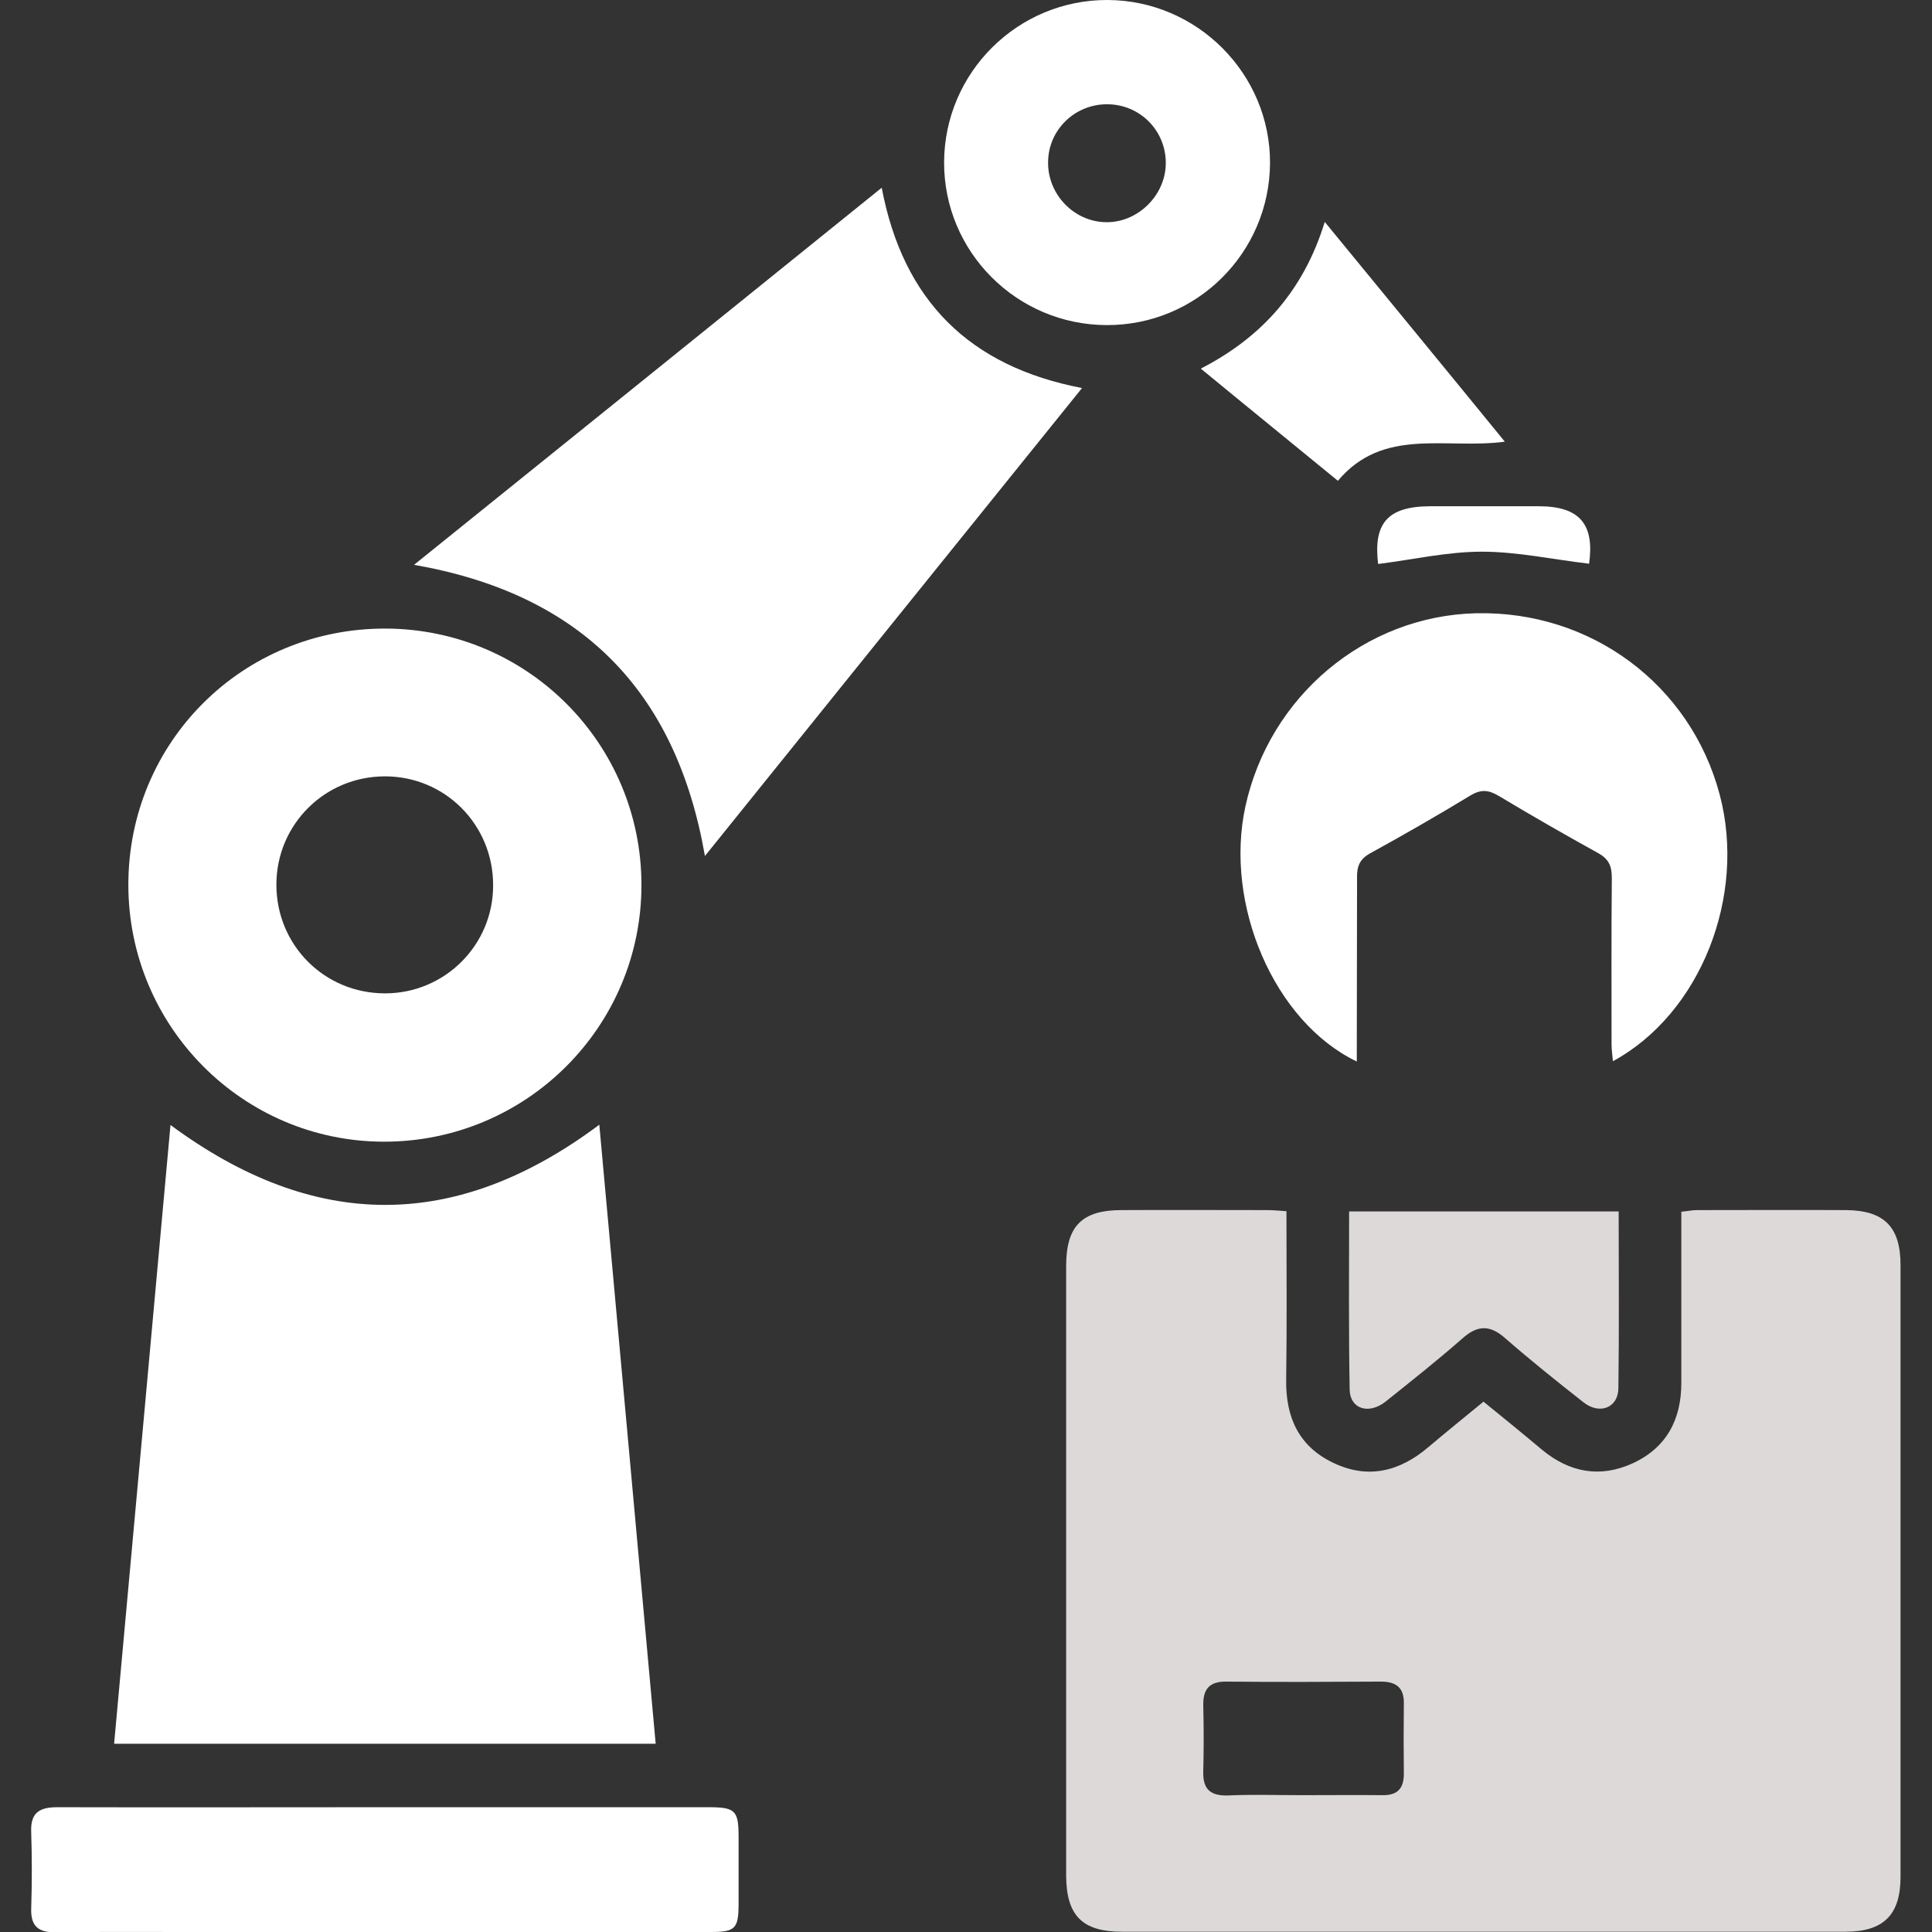 <?xml version="1.0" encoding="utf-8"?>
<!-- Generator: Adobe Illustrator 27.3.1, SVG Export Plug-In . SVG Version: 6.00 Build 0)  -->
<svg version="1.1" id="Layer_1" xmlns="http://www.w3.org/2000/svg" xmlns:xlink="http://www.w3.org/1999/xlink" x="0px" y="0px"
	 viewBox="0 0 70.6 70.6" style="enable-background:new 0 0 70.6 70.6;" xml:space="preserve">
<rect x="0" y="0" width="70.6" height="70.6" fill="#333333" stroke="none"/>
<style type="text/css">
	.st0{fill:#DDD9D9;}
	.st1{fill:#FFFFFF;}
</style>
<g>
	<path class="st0" d="M47.01,44.26c0,2.11,0.02,4.13-0.01,6.16c-0.02,1.37,0.46,2.43,1.71,3.03c1.28,0.62,2.45,0.32,3.5-0.58
		c0.65-0.55,1.32-1.09,2-1.65c0.74,0.6,1.44,1.17,2.13,1.75c1.01,0.84,2.13,1.05,3.33,0.5c1.23-0.57,1.77-1.6,1.77-2.93
		c0-2.07,0-4.14,0-6.26c0.22-0.02,0.4-0.06,0.58-0.06c1.81,0,3.62-0.01,5.43,0c1.4,0.01,2,0.61,2,2.01c0,7.45,0,14.91,0,22.36
		c0,1.38-0.62,2-2.01,2c-8.81,0-17.62,0-26.44,0c-1.45,0-2.03-0.59-2.04-2.04c0-7.43,0-14.86,0-22.29c0-1.46,0.58-2.04,2.03-2.04
		c1.76-0.01,3.52,0,5.29,0C46.51,44.22,46.72,44.24,47.01,44.26z M47.59,65.6c0.98,0,1.95-0.01,2.93,0
		c0.55,0.01,0.78-0.25,0.78-0.78c-0.01-0.86-0.01-1.71,0-2.57c0.01-0.58-0.28-0.8-0.84-0.8c-1.88,0.01-3.76,0.02-5.64,0
		c-0.62-0.01-0.86,0.27-0.85,0.86c0.02,0.81,0.02,1.62,0,2.43c-0.02,0.66,0.28,0.89,0.91,0.87C45.78,65.57,46.68,65.6,47.59,65.6z"
		/>
	<path class="st1" d="M23.96,63.72c-6.64,0-13.18,0-19.79,0c0.69-7.54,1.37-15.03,2.06-22.61c5.25,3.88,10.42,3.91,15.67-0.01
		C22.59,48.64,23.27,56.14,23.96,63.72z"/>
	<path class="st1" d="M25.76,31.28c-1.06-6.08-4.57-9.58-10.63-10.64c5.71-4.6,11.37-9.16,17.09-13.78c0.78,4.12,3.2,6.53,7.32,7.32
		C34.93,19.89,30.38,25.55,25.76,31.28z"/>
	<path class="st1" d="M4.69,32.33c0-5.22,4.18-9.38,9.41-9.36c5.17,0.02,9.34,4.2,9.34,9.37c0,5.19-4.22,9.39-9.42,9.38
		C8.87,41.71,4.69,37.51,4.69,32.33z M18.02,32.36c0.01-2.22-1.76-4-3.97-3.99c-2.19,0.01-3.94,1.76-3.95,3.94
		c-0.01,2.22,1.75,3.99,3.97,3.99C16.25,36.3,18.02,34.54,18.02,32.36z"/>
	<path class="st1" d="M49.58,38.79c-3.02-1.45-4.85-5.74-4.07-9.32c0.88-4.03,4.37-6.96,8.42-7.06c4.2-0.1,7.84,2.6,8.91,6.62
		c0.99,3.72-0.7,8.01-3.9,9.75c-0.02-0.23-0.05-0.42-0.05-0.62c0-2.02-0.01-4.05,0.01-6.07c0-0.43-0.1-0.69-0.49-0.91
		c-1.23-0.68-2.45-1.38-3.65-2.1c-0.37-0.22-0.65-0.24-1.03-0.01c-1.2,0.73-2.42,1.43-3.64,2.1c-0.39,0.21-0.51,0.47-0.5,0.9
		C49.59,34.29,49.58,36.5,49.58,38.79z"/>
	<path class="st1" d="M14.08,66.04c3.93,0,7.86,0,11.79,0c1,0,1.12,0.11,1.12,1.09c0,0.81,0,1.62,0,2.43c0,0.92-0.12,1.04-1.02,1.04
		c-6.38,0-12.76,0-19.14,0c-1.6,0-3.19-0.01-4.79,0.01c-0.63,0.01-0.92-0.21-0.9-0.87c0.03-0.93,0.03-1.86,0-2.79
		c-0.03-0.7,0.29-0.91,0.95-0.91C6.08,66.05,10.08,66.04,14.08,66.04z"/>
	<path class="st1" d="M40.44,11.88c-3.29-0.01-5.95-2.68-5.94-5.95c0.01-3.28,2.69-5.94,5.97-5.93c3.27,0.01,5.95,2.69,5.94,5.96
		C46.39,9.24,43.73,11.89,40.44,11.88z M42.6,6.01c0.03-1.21-0.92-2.19-2.13-2.2c-1.18-0.01-2.15,0.92-2.17,2.09
		c-0.03,1.19,0.94,2.21,2.13,2.22C41.57,8.13,42.57,7.16,42.6,6.01z"/>
	<path class="st0" d="M49.3,44.27c3.31,0,6.55,0,9.85,0c0,2.18,0.02,4.32-0.01,6.46c-0.01,0.72-0.69,0.98-1.28,0.51
		c-0.97-0.76-1.94-1.54-2.87-2.35c-0.56-0.49-1.01-0.46-1.55,0.02c-0.91,0.8-1.86,1.55-2.81,2.31c-0.61,0.48-1.29,0.27-1.31-0.43
		C49.28,48.62,49.3,46.46,49.3,44.27z"/>
	<path class="st1" d="M48.41,8.11c2.23,2.72,4.37,5.32,6.58,8.03c-2.15,0.29-4.44-0.55-6.1,1.43c-1.67-1.37-3.31-2.7-5.01-4.1
		C46.12,12.32,47.64,10.61,48.41,8.11z"/>
	<path class="st1" d="M58.07,20.6c-1.35-0.16-2.63-0.44-3.92-0.44c-1.26,0-2.52,0.29-3.79,0.45c-0.18-1.48,0.34-2.1,1.88-2.11
		c1.33,0,2.66,0,3.99,0C57.73,18.5,58.27,19.16,58.07,20.6z"/>
</g>
</svg>
